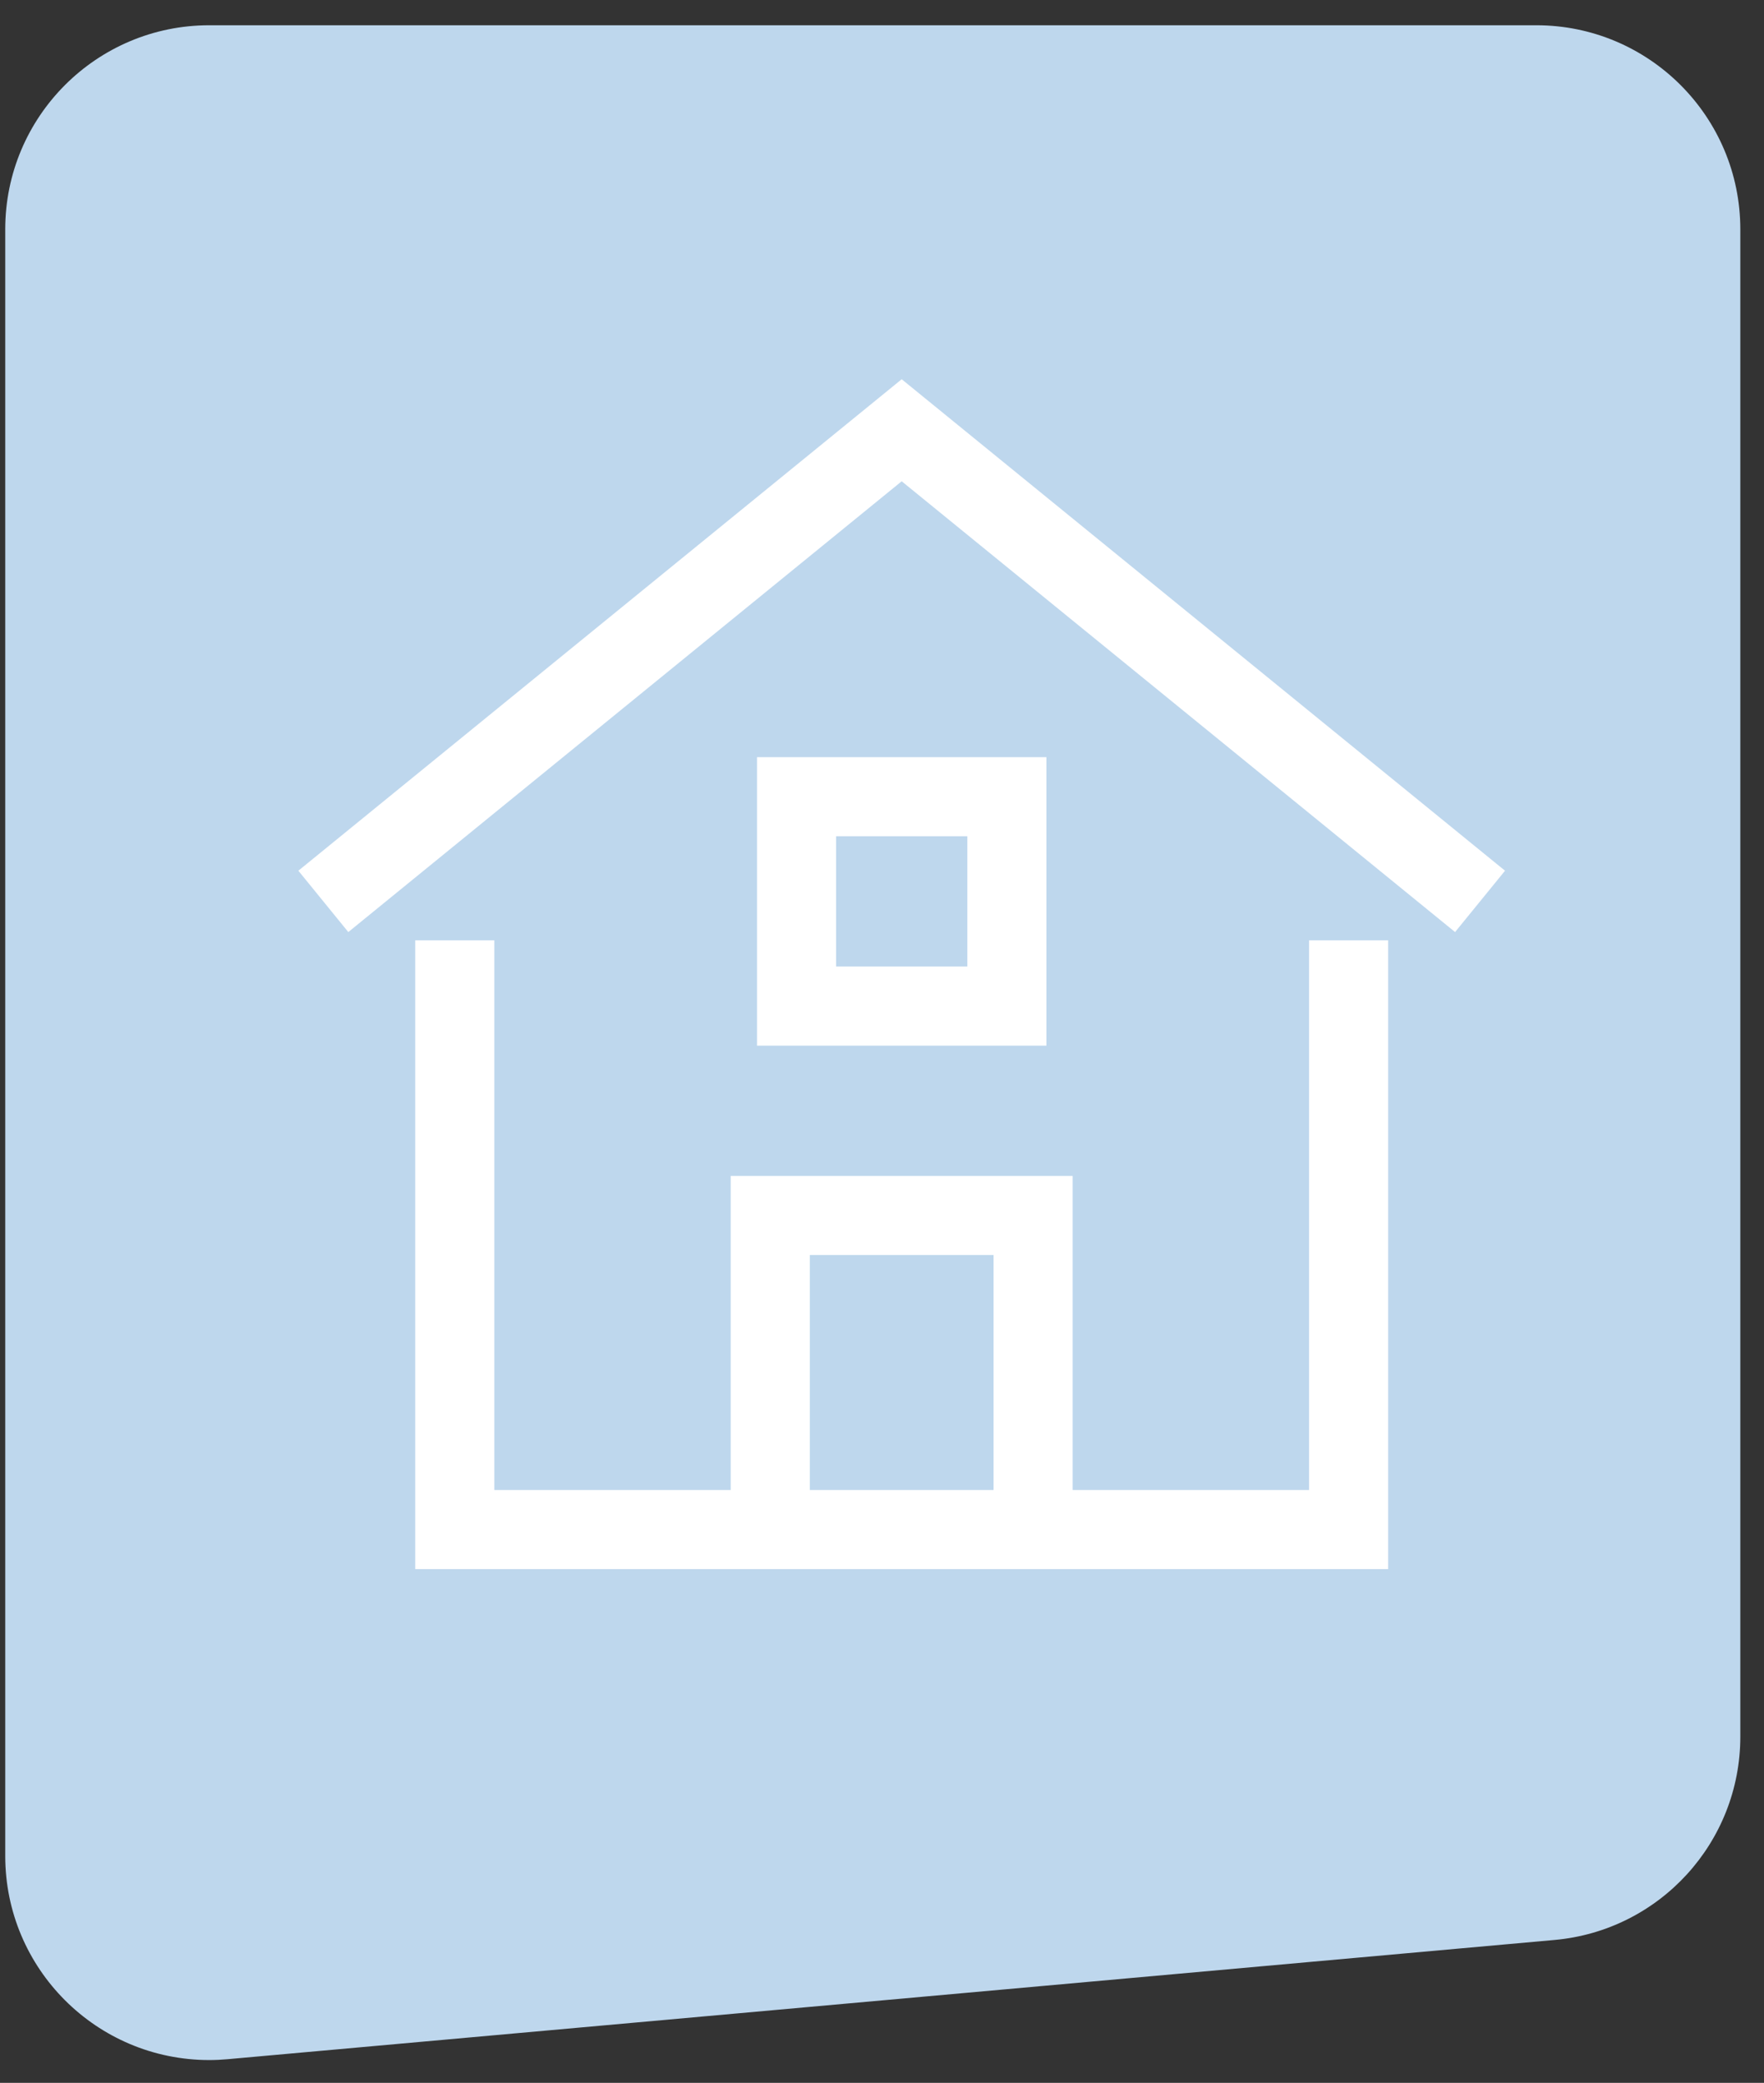 <?xml version="1.0" encoding="UTF-8"?>
<svg width="61px" height="72px" viewBox="0 0 61 72" version="1.1" xmlns="http://www.w3.org/2000/svg" xmlns:xlink="http://www.w3.org/1999/xlink">
    <rect x="0" y="0" width="61" height="72" fill="#333333" stroke="none"/>
    <title>icon-einfamilienhaus</title>
    <g id="Webdesign" stroke="none" stroke-width="1" fill="none" fill-rule="evenodd">
        <g id="Immobilientypen" transform="translate(-688, -225)">
            <g id="Group-3" transform="translate(392, 225.873)">
                <g id="icon-einfamilienhaus" transform="translate(296.181, 0)">
                    <path d="M7.055,0 L52.945,0 C56.841,-7.15744121e-16 60,3.159 60,7.055 L60,63.283 C60,67.179 56.841,70.338 52.945,70.338 C52.734,70.338 52.524,70.328 52.314,70.309 L6.424,66.187 C2.787,65.86 1.33538255e-15,62.812 0,59.16 L0,7.055 C-1.36534117e-15,3.159 3.159,-1.72434299e-16 7.055,0 Z" id="Mask" fill="#BED7ED" transform="translate(30, 35.5) scale(-1, 1) translate(-30, -35.5) "></path>
                    <g id="home-2" transform="translate(11, 14)" stroke="#FFFFFF" stroke-width="2.735">
                        <rect id="Rectangle" stroke-linecap="square" x="16.364" y="12.667" width="7.273" height="7.238"></rect>
                        <polyline id="Path" points="0 16.286 20 0 40 16.286"></polyline>
                        <polyline id="Path" points="15.455 38 15.455 27.143 24.545 27.143 24.545 38"></polyline>
                        <polyline id="Path" stroke-linecap="square" points="4.545 19 4.545 38 35.455 38 35.455 19"></polyline>
                    </g>
                </g>
            </g>
        </g>
    </g>
</svg>